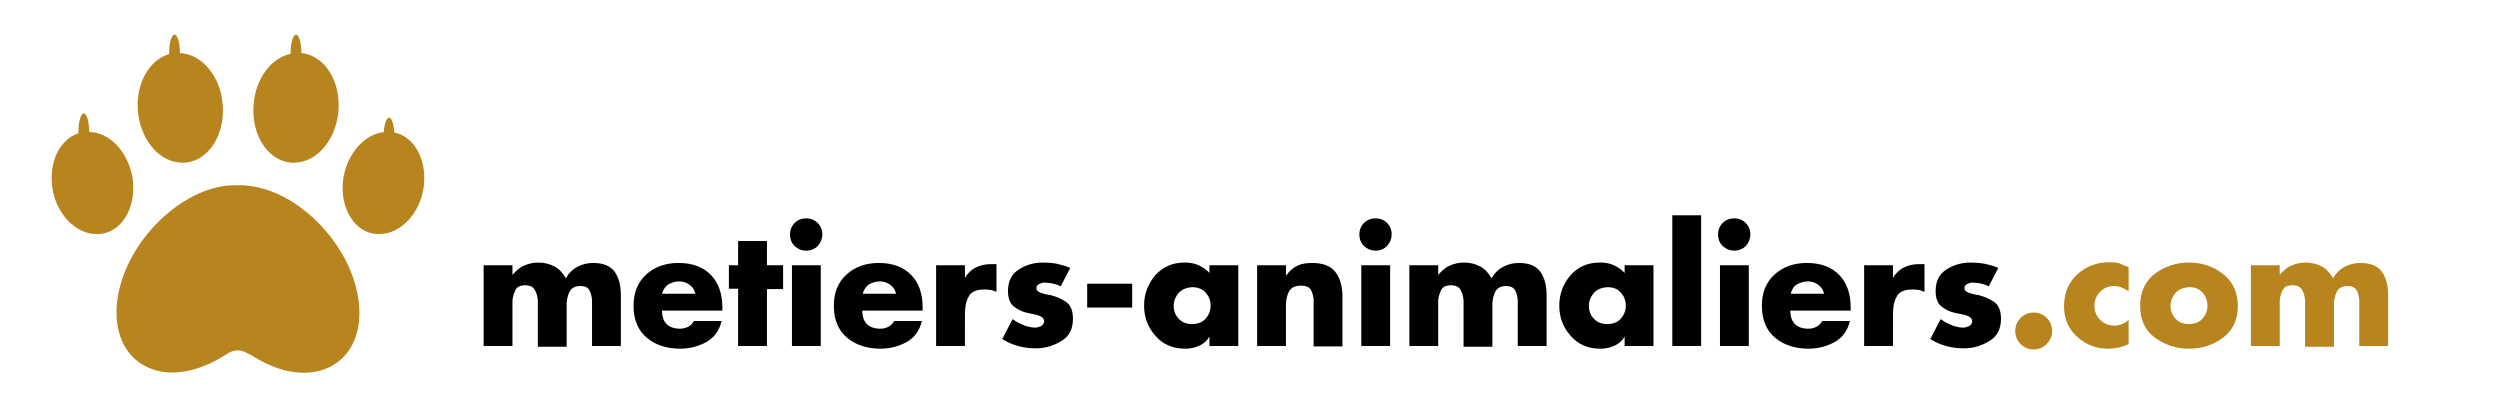 <?xml version="1.0" encoding="utf-8"?>
<!-- Generator: Adobe Illustrator 25.3.1, SVG Export Plug-In . SVG Version: 6.00 Build 0)  -->
<svg version="1.1" id="Calque_1" xmlns="http://www.w3.org/2000/svg" xmlns:xlink="http://www.w3.org/1999/xlink" x="0px" y="0px"
	 viewBox="0 0 650.3 106" style="enable-background:new 0 0 650.3 106;" xml:space="preserve">
<style type="text/css">
	.st0{fill:#B7841D;}
</style>
<g>
	<path class="st0" d="M73.9,96.3c4.9,1.2,9.5,0.8,13.2-1.6c8.7-5.6,8.5-20.1-0.5-32.3c-5.2-7-12.1-11.8-18.8-13.5
		c-2.1-0.5-4-0.8-5.9-0.7c-8.2-0.4-17.9,5-24.7,14.1c-9,12.2-9.2,26.7-0.5,32.3c1.2,0.8,2.6,1.4,4.1,1.8c5.3,1.4,11.7-0.2,17.7-4
		c1.5-1,2.8-1.6,4.5-1.1c0.7,0.2,1.8,0.8,2.4,1.1C68.2,94.2,71.1,95.5,73.9,96.3z"/>
	<path class="st0" d="M47.7,13.9c-0.7-0.1-1.4-0.2-2.2-0.1c-6.1,0.6-10.4,7.5-9.6,15.4c0.7,6.9,5.1,12.3,10.2,13
		c0.7,0.1,1.4,0.2,2.2,0.1c6.1-0.6,10.4-7.5,9.6-15.4C57.3,20,52.8,14.6,47.7,13.9z"/>
	<path class="st0" d="M24.8,34.5c-1.1-0.2-2.1-0.2-3.3-0.1c-5.7,1-9.1,7.7-7.8,15c1.1,5.9,5.1,10.3,9.6,11.3
		c1.1,0.2,2.1,0.2,3.3,0.1c5.7-1,9.1-7.7,7.8-15C33.2,39.9,29.3,35.4,24.8,34.5z"/>
	<path class="st0" d="M76.2,13.9c0.7-0.1,1.4-0.2,2.2-0.1c6.1,0.6,10.4,7.5,9.6,15.4c-0.7,6.9-5.1,12.3-10.2,13
		c-0.7,0.1-1.4,0.2-2.2,0.1c-6.1-0.6-10.4-7.5-9.6-15.4C66.6,20,71,14.6,76.2,13.9z"/>
	<path class="st0" d="M99,34.5c1.1-0.2,2.1-0.2,3.3-0.1c5.7,1,9.1,7.7,7.8,15c-1.1,5.9-5.1,10.3-9.6,11.3c-1.1,0.2-2.1,0.2-3.3,0.1
		c-5.7-1-9.1-7.7-7.8-15C90.6,39.9,94.5,35.4,99,34.5z"/>
	<ellipse class="st0" cx="45.4" cy="13.8" rx="1.4" ry="4.8"/>
	<ellipse class="st0" cx="77" cy="13.8" rx="1.4" ry="4.8"/>
	<ellipse class="st0" cx="101.2" cy="35.4" rx="1.4" ry="4.8"/>
	<ellipse class="st0" cx="21.8" cy="34.3" rx="1.4" ry="4.8"/>
</g>
<path d="M133.2,71.6L133.2,71.6c1-1.1,1.9-2,3.1-2.5c1.1-0.5,2.3-0.8,3.7-0.8c1.5,0,2.9,0.3,4.2,1c1.2,0.6,2.2,1.7,3,3.1
	c0.7-1.3,1.7-2.3,3-3c1.3-0.7,2.7-1,4.1-1c2.7,0,4.5,0.8,5.6,2.3c1.1,1.6,1.6,3.6,1.6,6V90h-7.5V80c0-0.1,0-0.1,0-0.1
	c0-0.3,0-0.6,0-0.9s0-0.7,0-1c-0.1-0.9-0.3-1.8-0.7-2.5c-0.4-0.8-1.2-1.1-2.3-1.1c-1.4,0-2.3,0.5-2.8,1.4c-0.5,0.9-0.7,1.9-0.8,3
	c0,0.2,0,0.5,0,0.7s0,0.5,0,0.7v10h-7.5V80c0-0.3,0-0.6,0-0.9s0-0.7,0-1c-0.1-1-0.3-1.9-0.8-2.7c-0.4-0.8-1.3-1.2-2.5-1.2
	s-2.1,0.4-2.5,1.2c-0.4,0.8-0.7,1.7-0.8,2.7c0,0.4,0,0.7,0,1s0,0.6,0,0.9v10h-7.5V69h7.5V71.6z"/>
<path d="M187.9,80v0.8h-15.7c0,1.5,0.4,2.7,1.2,3.5c0.8,0.8,2,1.2,3.5,1.2c0.8,0,1.5-0.2,2.1-0.5c0.6-0.3,1.1-0.8,1.5-1.5h7.2
	c-0.6,2.5-1.9,4.3-4,5.5c-2.1,1.1-4.3,1.7-6.7,1.7c-3.5,0-6.4-0.9-8.7-2.8c-2.3-1.9-3.5-4.7-3.5-8.3c0-3.5,1.1-6.2,3.3-8.2
	c2.2-2,5-3,8.4-3c3.7,0,6.5,1.1,8.5,3.2C186.9,73.6,187.9,76.4,187.9,80L187.9,80z M180.9,76.5c-0.2-1-0.7-1.8-1.5-2.4
	c-0.8-0.6-1.7-0.9-2.7-0.9c-1.1,0-2,0.3-2.9,0.8c-0.8,0.6-1.3,1.4-1.6,2.4H180.9z"/>
<path d="M199.4,90H192V75.1h-2.4V69h2.4v-6.3h7.5V69h4.2v6.2h-4.2V90z"/>
<path d="M212.7,58c0.8,0.8,1.2,1.8,1.2,3c0,1.1-0.4,2.1-1.2,3c-0.8,0.8-1.8,1.2-3,1.2s-2.1-0.4-3-1.2c-0.8-0.8-1.2-1.8-1.2-3
	c0-1.2,0.4-2.2,1.2-3c0.8-0.8,1.8-1.2,3-1.2C210.9,56.8,211.9,57.2,212.7,58z M213.5,90H206V69h7.5V90z"/>
<path d="M240,80v0.8h-15.7c0,1.5,0.4,2.7,1.2,3.5c0.8,0.8,2,1.2,3.5,1.2c0.8,0,1.5-0.2,2.1-0.5c0.6-0.3,1.1-0.8,1.5-1.5h7.2
	c-0.6,2.5-1.9,4.3-4,5.5c-2.1,1.1-4.3,1.7-6.7,1.7c-3.5,0-6.4-0.9-8.7-2.8c-2.3-1.9-3.5-4.7-3.5-8.3c0-3.5,1.1-6.2,3.3-8.2
	c2.2-2,5-3,8.4-3c3.7,0,6.5,1.1,8.5,3.2C239,73.6,240,76.4,240,80L240,80z M233.1,76.5c-0.2-1-0.7-1.8-1.5-2.4
	c-0.8-0.6-1.7-0.9-2.7-0.9c-1.1,0-2,0.3-2.9,0.8c-0.8,0.6-1.3,1.4-1.6,2.4H233.1z"/>
<path d="M250.9,72.4L250.9,72.4c0.8-1.3,1.7-2.2,2.9-2.8c1.2-0.6,2.5-0.9,4-0.9l1.4,0v7.2c-0.1,0-0.2-0.1-0.3-0.1
	c-0.1-0.1-0.2-0.1-0.3-0.1c-0.4-0.2-0.8-0.3-1.2-0.3c-0.4-0.1-0.8-0.1-1.3-0.1c-2.1,0-3.5,0.6-4.1,1.8c-0.7,1.2-1,2.7-1,4.5V90h-7.5
	V69h7.5V72.4z"/>
<path d="M278.4,69.7l-2.5,4.8c-0.3-0.2-0.7-0.3-1.1-0.5c-0.4-0.1-0.8-0.2-1.2-0.3c-0.3-0.1-0.6-0.1-0.9-0.1c-0.3,0-0.6-0.1-0.8-0.1
	c-0.1,0-0.3,0-0.4,0c-0.2,0-0.3,0-0.4,0.1c-0.4,0.1-0.7,0.2-1,0.4c-0.3,0.2-0.5,0.5-0.5,0.9c0,0.5,0.2,0.8,0.6,1
	c0.4,0.2,0.8,0.4,1.3,0.5c0.3,0.1,0.5,0.1,0.8,0.2s0.5,0.1,0.7,0.1c1.7,0.4,3.2,1,4.4,1.9c1.2,0.9,1.7,2.4,1.7,4.3
	c0,2.7-1,4.6-3,5.8c-2,1.2-4.1,1.9-6.5,1.9c-0.1,0-0.2,0-0.2,0c-0.1,0-0.1,0-0.2,0c-1.5,0-3-0.2-4.4-0.6s-2.8-1-4.1-1.8l2.7-5.2
	c0.5,0.4,1,0.7,1.6,1c0.6,0.3,1.2,0.5,1.8,0.8c0.4,0.1,0.9,0.2,1.3,0.3c0.4,0.1,0.8,0.1,1.2,0.1c0.1,0,0.2,0,0.3,0s0.3,0,0.4-0.1
	c0.4-0.1,0.8-0.2,1.1-0.5s0.5-0.6,0.5-1c0-0.6-0.3-1-0.9-1.3c-0.6-0.3-1.3-0.5-2-0.6c-0.3-0.1-0.6-0.1-0.9-0.2
	c-0.3-0.1-0.6-0.1-0.9-0.2c-1.2-0.3-2.2-0.8-3.2-1.6c-1-0.8-1.5-2.1-1.5-4c0-2.5,0.9-4.4,2.8-5.6c1.9-1.2,3.9-1.8,6.2-1.8
	c0.1,0,0.1,0,0.1,0s0.1,0,0.1,0c1.2,0,2.4,0.1,3.5,0.3C276.2,68.9,277.3,69.2,278.4,69.7L278.4,69.7z"/>
<path d="M294.5,73.8v6.2h-11.7v-6.2H294.5z"/>
<path d="M322.1,90h-7.5v-2.3h-0.1c-0.6,1-1.4,1.7-2.5,2.2c-1,0.5-2.1,0.7-3.2,0.8c-0.1,0-0.2,0-0.3,0c-0.1,0-0.2,0-0.3,0
	c-3.1,0-5.7-1.1-7.6-3.3c-2-2.2-3-4.8-3-7.9s1-5.6,2.9-7.9c2-2.2,4.5-3.3,7.6-3.3c0.1,0,0.3,0,0.4,0c0.1,0,0.3,0,0.4,0
	c1.1,0.1,2.1,0.3,3.1,0.8s1.9,1.1,2.6,1.9V69h7.5V90z M306.6,76.2c-0.8,0.9-1.3,2.1-1.3,3.3c0,1.3,0.4,2.5,1.3,3.4
	c0.8,0.9,2,1.4,3.5,1.4c1.5,0,2.7-0.5,3.5-1.4c0.8-0.9,1.3-2,1.3-3.4c0-1.3-0.4-2.4-1.3-3.4c-0.8-0.9-2-1.4-3.5-1.4
	C308.6,74.8,307.4,75.3,306.6,76.2z"/>
<path d="M334.5,71.7L334.5,71.7c1-1.3,1.9-2.1,3-2.6c1.1-0.5,2.3-0.7,3.8-0.7c2.8,0,4.9,0.8,6.1,2.4c1.2,1.6,1.8,3.7,1.8,6.3v13
	h-7.5V79.8c0-0.1,0-0.1,0-0.2s0-0.2,0-0.2c0-0.2,0-0.5,0-0.8c0-0.3,0-0.5,0-0.8c-0.1-0.8-0.3-1.6-0.7-2.4c-0.4-0.7-1.3-1.1-2.6-1.1
	c-1.5,0-2.5,0.5-3.1,1.5c-0.5,1-0.8,2.1-0.8,3.4V90h-7.5V69h7.5V71.7z"/>
<path d="M360.8,58c0.8,0.8,1.2,1.8,1.2,3c0,1.1-0.4,2.1-1.2,3c-0.8,0.8-1.8,1.2-3,1.2c-1.1,0-2.1-0.4-3-1.2c-0.8-0.8-1.2-1.8-1.2-3
	c0-1.2,0.4-2.2,1.2-3c0.8-0.8,1.8-1.2,3-1.2C359,56.8,360,57.2,360.8,58z M361.6,90h-7.5V69h7.5V90z"/>
<path d="M374,71.6L374,71.6c1-1.1,1.9-2,3.1-2.5c1.1-0.5,2.3-0.8,3.7-0.8c1.5,0,2.9,0.3,4.2,1c1.2,0.6,2.2,1.7,3,3.1
	c0.7-1.3,1.7-2.3,3-3c1.3-0.7,2.7-1,4.1-1c2.7,0,4.5,0.8,5.6,2.3c1.1,1.6,1.6,3.6,1.6,6V90h-7.5V80c0-0.1,0-0.1,0-0.1
	c0-0.3,0-0.6,0-0.9s0-0.7,0-1c-0.1-0.9-0.3-1.8-0.7-2.5s-1.2-1.1-2.3-1.1c-1.4,0-2.3,0.5-2.8,1.4c-0.5,0.9-0.7,1.9-0.8,3
	c0,0.2,0,0.5,0,0.7s0,0.5,0,0.7v10h-7.5V80c0-0.3,0-0.6,0-0.9s0-0.7,0-1c-0.1-1-0.3-1.9-0.8-2.7c-0.4-0.8-1.3-1.2-2.5-1.2
	c-1.2,0-2.1,0.4-2.5,1.2c-0.4,0.8-0.7,1.7-0.8,2.7c0,0.4,0,0.7,0,1s0,0.6,0,0.9v10h-7.5V69h7.5V71.6z"/>
<path d="M430.1,90h-7.5v-2.3h-0.1c-0.6,1-1.4,1.7-2.5,2.2c-1,0.5-2.1,0.7-3.2,0.8c-0.1,0-0.2,0-0.3,0s-0.2,0-0.3,0
	c-3.1,0-5.7-1.1-7.6-3.3c-2-2.2-3-4.8-3-7.9s1-5.6,2.9-7.9c2-2.2,4.5-3.3,7.6-3.3c0.1,0,0.3,0,0.4,0s0.3,0,0.4,0
	c1.1,0.1,2.1,0.3,3.1,0.8s1.9,1.1,2.6,1.9V69h7.5V90z M414.6,76.2c-0.8,0.9-1.3,2.1-1.3,3.3c0,1.3,0.4,2.5,1.3,3.4
	c0.8,0.9,2,1.4,3.5,1.4c1.5,0,2.7-0.5,3.5-1.4c0.8-0.9,1.3-2,1.3-3.4c0-1.3-0.4-2.4-1.3-3.4s-2-1.4-3.5-1.4
	C416.6,74.8,415.4,75.3,414.6,76.2z"/>
<path d="M442.5,90h-7.5V56h7.5V90z"/>
<path d="M454.1,58c0.8,0.8,1.2,1.8,1.2,3c0,1.1-0.4,2.1-1.2,3c-0.8,0.8-1.8,1.2-3,1.2c-1.1,0-2.1-0.4-3-1.2c-0.8-0.8-1.2-1.8-1.2-3
	c0-1.2,0.4-2.2,1.2-3c0.8-0.8,1.8-1.2,3-1.2C452.3,56.8,453.3,57.2,454.1,58z M454.9,90h-7.5V69h7.5V90z"/>
<path d="M481.4,80v0.8h-15.7c0,1.5,0.4,2.7,1.2,3.5c0.8,0.8,2,1.2,3.5,1.2c0.8,0,1.5-0.2,2.1-0.5s1.1-0.8,1.5-1.5h7.2
	c-0.6,2.5-1.9,4.3-4,5.5c-2.1,1.1-4.3,1.7-6.7,1.7c-3.5,0-6.4-0.9-8.7-2.8c-2.3-1.9-3.5-4.7-3.5-8.3c0-3.5,1.1-6.2,3.3-8.2
	c2.2-2,5-3,8.4-3c3.7,0,6.5,1.1,8.5,3.2C480.4,73.6,481.4,76.4,481.4,80L481.4,80z M474.5,76.5c-0.2-1-0.7-1.8-1.5-2.4
	c-0.8-0.6-1.7-0.9-2.7-0.9c-1.1,0-2,0.3-2.9,0.8s-1.3,1.4-1.6,2.4H474.5z"/>
<path d="M492.3,72.4L492.3,72.4c0.8-1.3,1.7-2.2,2.9-2.8c1.2-0.6,2.5-0.9,4-0.9l1.4,0v7.2c-0.1,0-0.2-0.1-0.3-0.1s-0.2-0.1-0.3-0.1
	c-0.4-0.2-0.8-0.3-1.2-0.3c-0.4-0.1-0.8-0.1-1.3-0.1c-2.1,0-3.5,0.6-4.1,1.8c-0.7,1.2-1,2.7-1,4.5V90h-7.5V69h7.5V72.4z"/>
<path d="M519.8,69.7l-2.5,4.8c-0.3-0.2-0.7-0.3-1.1-0.5c-0.4-0.1-0.8-0.2-1.2-0.3c-0.3-0.1-0.6-0.1-0.9-0.1s-0.6-0.1-0.8-0.1
	c-0.1,0-0.3,0-0.4,0c-0.2,0-0.3,0-0.4,0.1c-0.4,0.1-0.7,0.2-1,0.4s-0.5,0.5-0.5,0.9c0,0.5,0.2,0.8,0.6,1c0.4,0.2,0.8,0.4,1.3,0.5
	c0.3,0.1,0.5,0.1,0.8,0.2s0.5,0.1,0.7,0.1c1.7,0.4,3.2,1,4.4,1.9c1.2,0.9,1.7,2.4,1.7,4.3c0,2.7-1,4.6-3,5.8c-2,1.2-4.1,1.9-6.5,1.9
	c-0.1,0-0.2,0-0.2,0s-0.1,0-0.2,0c-1.5,0-3-0.2-4.4-0.6s-2.8-1-4.1-1.8l2.7-5.2c0.5,0.4,1,0.7,1.6,1c0.6,0.3,1.2,0.5,1.8,0.8
	c0.4,0.1,0.9,0.2,1.3,0.3s0.8,0.1,1.2,0.1c0.1,0,0.2,0,0.3,0s0.3,0,0.4-0.1c0.4-0.1,0.8-0.2,1.1-0.5c0.3-0.2,0.5-0.6,0.5-1
	c0-0.6-0.3-1-0.9-1.3c-0.6-0.3-1.3-0.5-2.1-0.6c-0.3-0.1-0.6-0.1-0.9-0.2c-0.3-0.1-0.6-0.1-0.9-0.2c-1.2-0.3-2.2-0.8-3.2-1.6
	c-1-0.8-1.5-2.1-1.5-4c0-2.5,0.9-4.4,2.8-5.6s3.9-1.8,6.2-1.8c0.1,0,0.1,0,0.1,0s0.1,0,0.1,0c1.2,0,2.4,0.1,3.5,0.3
	C517.6,68.9,518.7,69.2,519.8,69.7L519.8,69.7z"/>
<path class="st0" d="M532.4,82.7c0.9,0.9,1.4,2.1,1.4,3.4c0,1.3-0.5,2.4-1.4,3.4c-0.9,0.9-2.1,1.4-3.4,1.4s-2.5-0.5-3.4-1.4
	c-0.9-0.9-1.4-2.1-1.4-3.4c0-1.3,0.5-2.5,1.4-3.4c0.9-0.9,2.1-1.4,3.4-1.4C530.4,81.3,531.5,81.8,532.4,82.7z"/>
<path class="st0" d="M553.7,69.5v6.3c-0.5-0.4-1.1-0.7-1.8-1s-1.3-0.4-2-0.4c-1.4,0-2.6,0.5-3.6,1.5c-1,1-1.5,2.2-1.5,3.6
	c0,1.5,0.5,2.7,1.5,3.7c1,1,2.2,1.5,3.8,1.5c0.1,0,0.3,0,0.4,0c0.2,0,0.3,0,0.4-0.1c0.5-0.1,1-0.2,1.5-0.5c0.5-0.2,0.9-0.5,1.3-0.9
	v6.3c-0.8,0.4-1.7,0.7-2.6,0.9c-0.9,0.2-1.8,0.3-2.7,0.3c-3.1,0-5.8-1-8.1-3.1c-2.3-2.1-3.4-4.7-3.4-7.9c0-3.4,1.1-6.1,3.4-8.3
	c2.3-2.1,5.1-3.2,8.4-3.2c0.9,0,1.7,0.1,2.6,0.3C552.1,68.9,552.9,69.2,553.7,69.5L553.7,69.5z"/>
<path class="st0" d="M569.4,68.3c3.4,0,6.3,1,8.9,3c2.5,2,3.8,4.7,3.8,8.3c0,3.6-1.3,6.3-3.8,8.2c-2.5,1.9-5.5,2.9-8.9,2.9
	c-3.4,0-6.3-1-8.9-2.9s-3.8-4.7-3.8-8.3c0-3.6,1.3-6.3,3.8-8.3C563.1,69.3,566,68.3,569.4,68.3L569.4,68.3z M565.9,76.2
	c-0.8,0.9-1.3,2.1-1.3,3.3c0,1.3,0.4,2.5,1.3,3.4c0.8,0.9,2,1.4,3.5,1.4c1.5,0,2.7-0.5,3.5-1.4c0.8-0.9,1.3-2,1.3-3.4
	c0-1.3-0.4-2.4-1.3-3.4s-2-1.4-3.5-1.4C567.9,74.8,566.7,75.3,565.9,76.2z"/>
<path class="st0" d="M592.9,71.6L592.9,71.6c1-1.1,1.9-2,3.1-2.5c1.1-0.5,2.3-0.8,3.7-0.8c1.5,0,2.9,0.3,4.2,1
	c1.2,0.6,2.2,1.7,3,3.1c0.7-1.3,1.7-2.3,3-3c1.3-0.7,2.7-1,4.1-1c2.7,0,4.5,0.8,5.6,2.3c1.1,1.6,1.6,3.6,1.6,6V90h-7.5V80
	c0-0.1,0-0.1,0-0.1c0-0.3,0-0.6,0-0.9s0-0.7,0-1c-0.1-0.9-0.3-1.8-0.7-2.5s-1.2-1.1-2.3-1.1c-1.4,0-2.3,0.5-2.8,1.4
	c-0.5,0.9-0.7,1.9-0.8,3c0,0.2,0,0.5,0,0.7s0,0.5,0,0.7v10h-7.5V80c0-0.3,0-0.6,0-0.9s0-0.7,0-1c-0.1-1-0.3-1.9-0.8-2.7
	c-0.4-0.8-1.3-1.2-2.5-1.2c-1.2,0-2.1,0.4-2.5,1.2c-0.4,0.8-0.7,1.7-0.8,2.7c0,0.4,0,0.7,0,1s0,0.6,0,0.9v10h-7.5V69h7.5V71.6z"/>
</svg>
